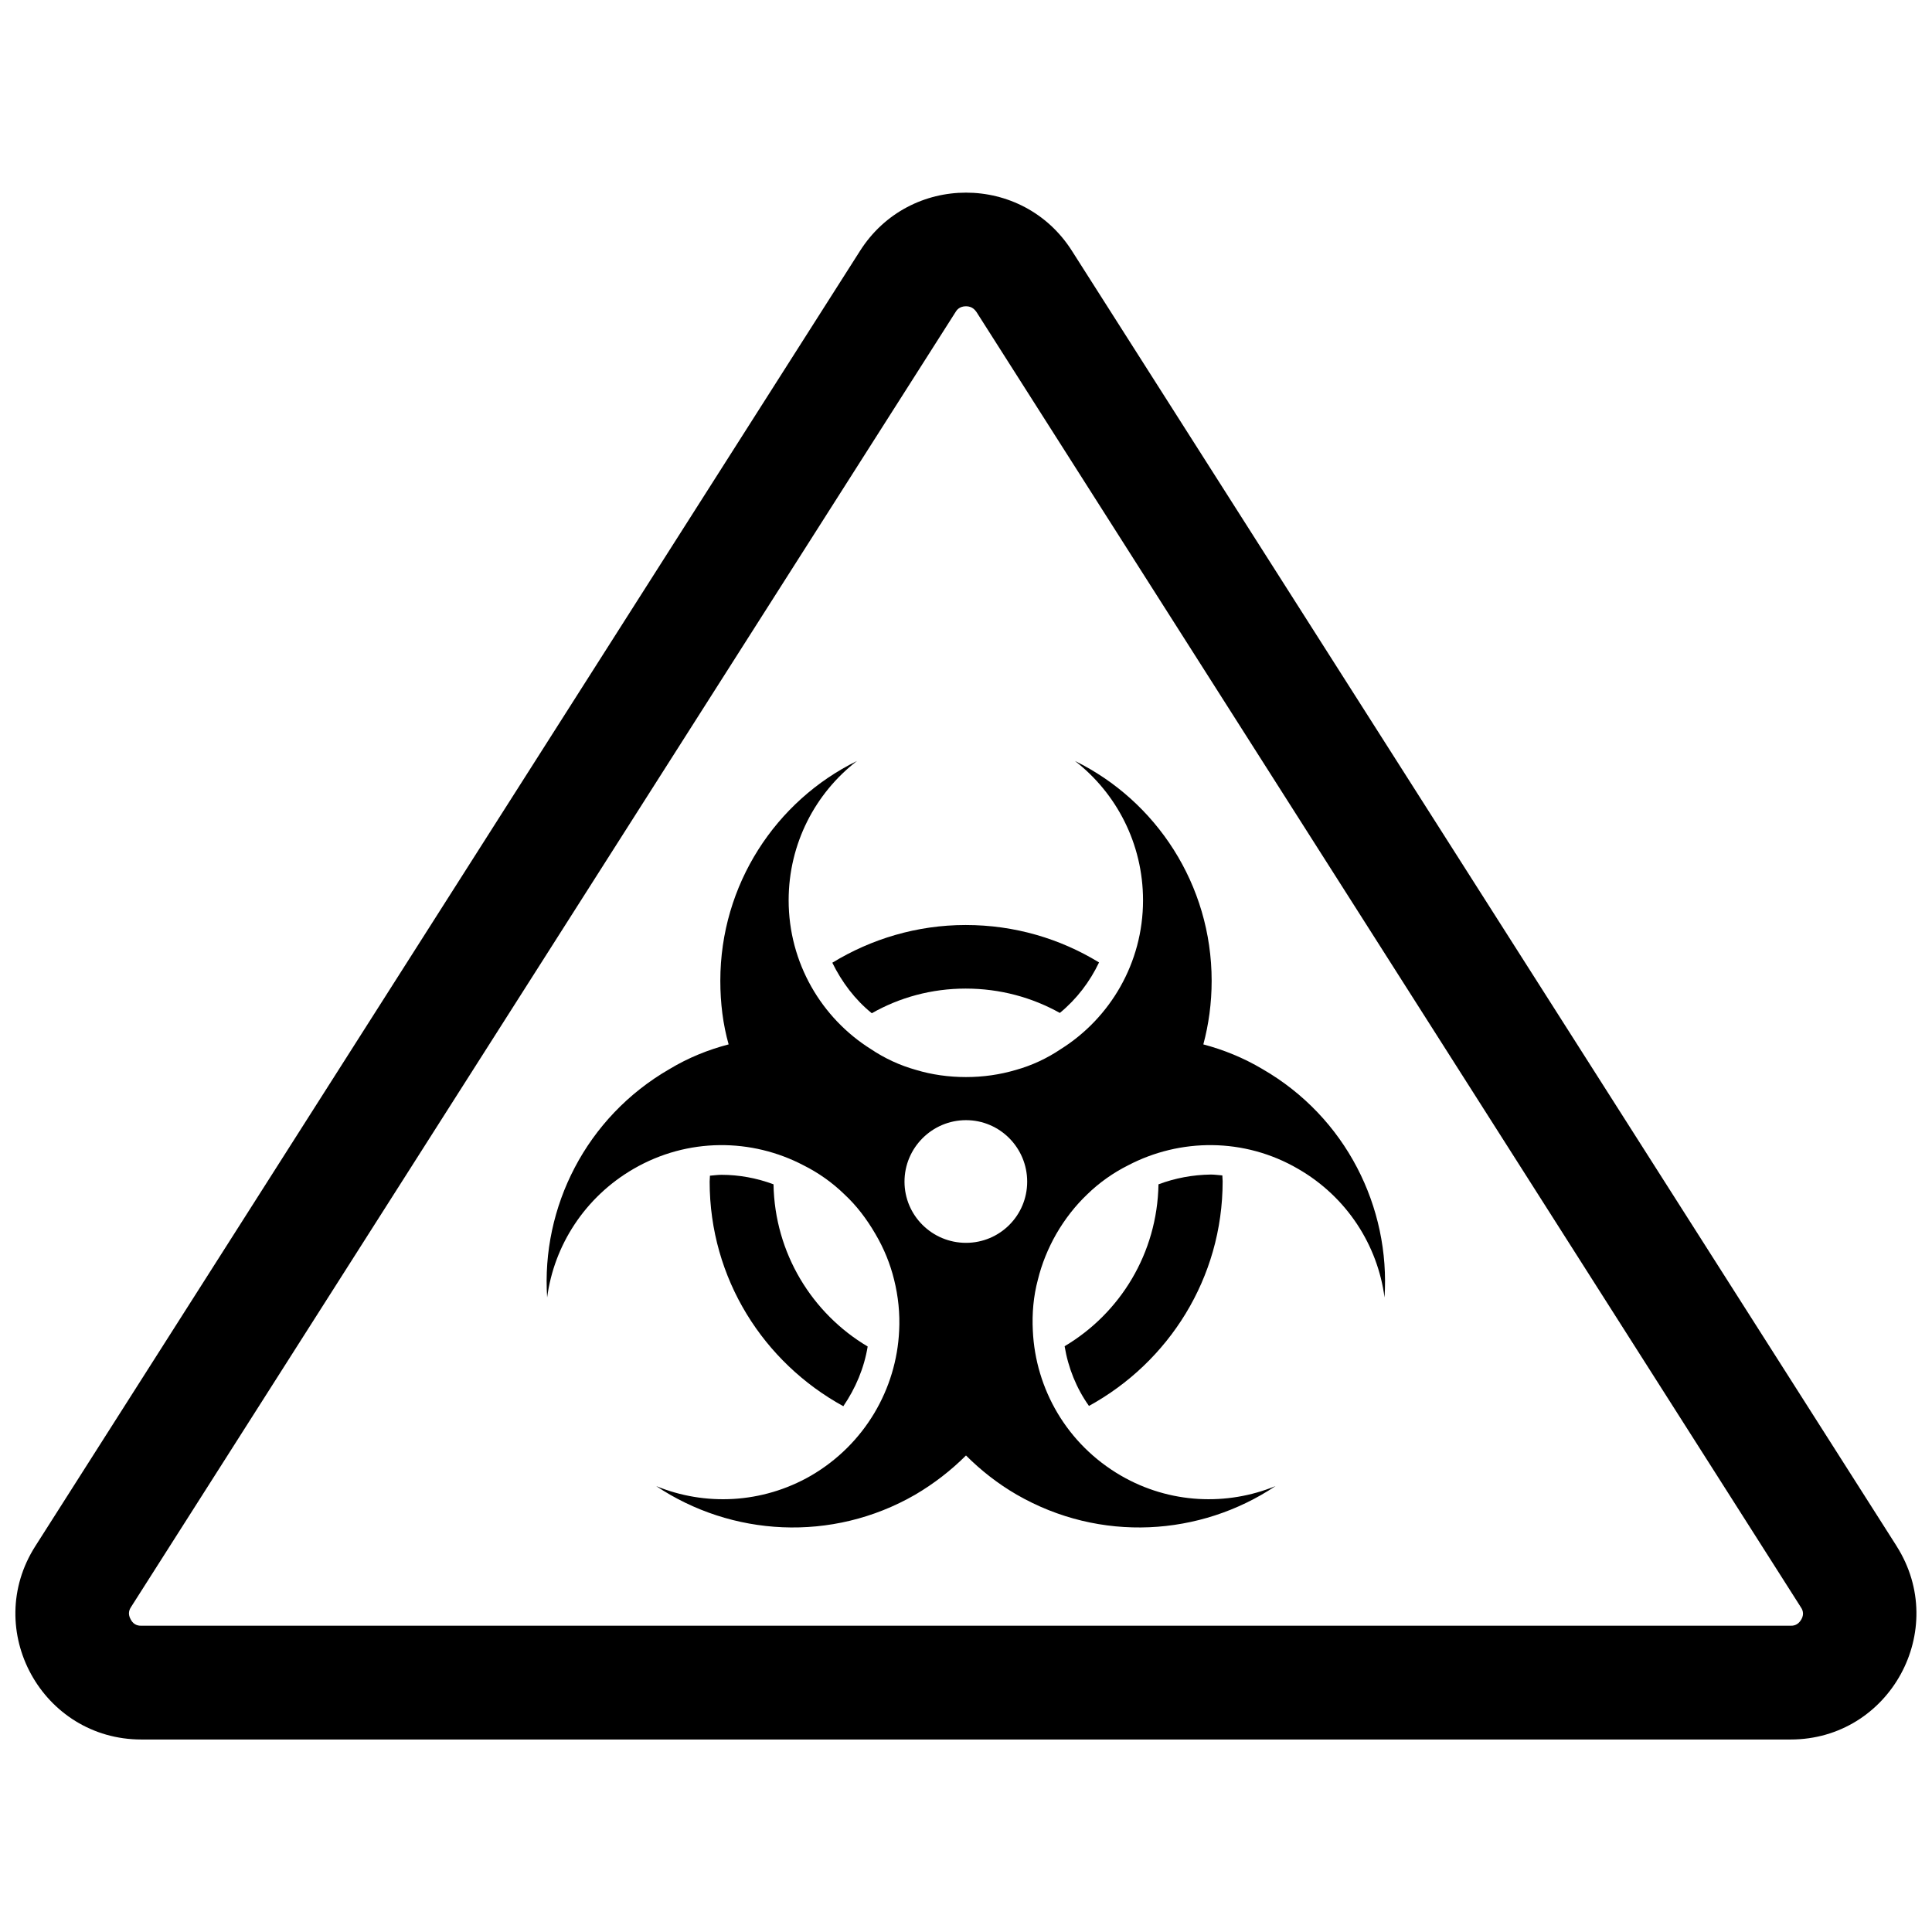 <?xml version="1.0" encoding="UTF-8"?>
<!-- Uploaded to: SVG Repo, www.svgrepo.com, Generator: SVG Repo Mixer Tools -->
<svg width="800px" height="800px" version="1.1" viewBox="144 144 512 512" xmlns="http://www.w3.org/2000/svg">
 <defs>
  <clipPath id="a">
   <path d="m148.09 195h503.81v410h-503.81z"/>
  </clipPath>
 </defs>
 <path d="m478.56 427.31c-5.039-2.992-10.312-5.117-15.664-6.535 1.418-5.273 2.203-10.941 2.203-16.848 0-25.504-14.719-47.703-36.211-58.254 10.941 8.5 18.027 21.883 18.027 36.918 0 16.609-8.738 31.25-21.805 39.438-3.621 2.441-7.637 4.328-11.887 5.512-4.25 1.258-8.66 1.891-13.227 1.891s-9.055-0.629-13.227-1.891c-4.25-1.18-8.344-3.07-11.965-5.512-13.066-8.188-21.805-22.828-21.805-39.438 0-15.035 7.086-28.418 18.105-36.918-21.492 10.547-36.211 32.746-36.211 58.254 0 5.902 0.707 11.57 2.203 16.848-5.434 1.418-10.707 3.543-15.664 6.535-22.121 12.754-34.008 36.605-32.434 60.535 1.812-13.777 9.996-26.609 22.906-34.086 14.406-8.344 31.332-8.109 45.027-0.945 3.938 1.969 7.637 4.566 10.863 7.715 3.227 2.992 5.902 6.535 8.188 10.469 2.281 3.856 3.938 7.949 4.961 12.121 1.102 4.41 1.574 8.973 1.34 13.539-0.707 15.352-9.055 30.07-23.379 38.414-12.988 7.477-28.184 8.031-41.012 2.754 19.918 13.305 46.523 15.035 68.645 2.281 4.961-2.914 9.523-6.453 13.461-10.391 3.938 3.938 8.422 7.477 13.461 10.391 22.121 12.754 48.648 11.02 68.566-2.281-12.832 5.273-28.023 4.723-40.934-2.754-14.406-8.344-22.672-23.066-23.379-38.414-0.234-4.566 0.156-9.133 1.34-13.539 1.023-4.172 2.676-8.266 4.879-12.121 2.281-3.938 5.039-7.477 8.188-10.469 3.227-3.148 6.926-5.746 10.863-7.715 13.699-7.164 30.699-7.398 45.027 0.945 12.988 7.477 21.098 20.309 22.906 34.086 1.566-23.93-10.238-47.781-32.359-60.535zm-78.562 46.055c-8.973 0-16.297-7.242-16.297-16.215s7.32-16.297 16.297-16.297c8.973 0 16.215 7.32 16.215 16.297 0 8.973-7.242 16.215-16.215 16.215z"/>
 <path d="m367.49 516.66c3.227-4.723 5.512-10.078 6.453-15.824-14.719-8.738-24.641-24.719-24.953-42.98-4.41-1.652-9.133-2.519-13.777-2.519-1.023 0-2.047 0.156-3.07 0.234 0 0.551-0.078 1.023-0.078 1.574 0 25.746 14.328 47.945 35.426 59.516z"/>
 <path d="m451.01 457.86c-0.316 18.262-10.156 34.164-24.875 42.902 0.945 5.746 3.148 11.18 6.453 15.824 21.098-11.57 35.426-33.852 35.426-59.512 0-0.551-0.078-1.023-0.078-1.574-1.023-0.078-2.047-0.234-3.07-0.234-4.801 0.074-9.445 0.938-13.855 2.594z"/>
 <path d="m375.04 412.52c7.32-4.172 15.824-6.535 24.875-6.535 9.133 0 17.633 2.363 24.953 6.453 4.488-3.699 7.949-8.266 10.391-13.383-10.312-6.297-22.355-9.918-35.344-9.918-12.91 0-25.031 3.699-35.344 9.996 2.519 5.121 5.984 9.766 10.469 13.387z"/>
 <g clip-path="url(#a)">
  <path d="m646.63 553.74-218.53-343.22c-13.066-20.625-43.141-20.625-56.207 0l-218.53 343.22c-14.168 22.199 1.812 51.246 28.102 51.246h437.05c26.297 0 42.195-29.047 28.105-51.246zm-25.27 19.445c-0.945 1.652-2.281 1.652-2.832 1.652h-437.05c-0.551 0-1.969 0-2.832-1.652-0.945-1.652-0.234-2.832 0.078-3.305l218.53-343.22c0.234-0.395 0.945-1.496 2.754-1.496 1.73 0 2.441 1.102 2.754 1.496l218.45 343.22c0.312 0.469 1.102 1.652 0.156 3.305z"/>
 </g>
</svg>